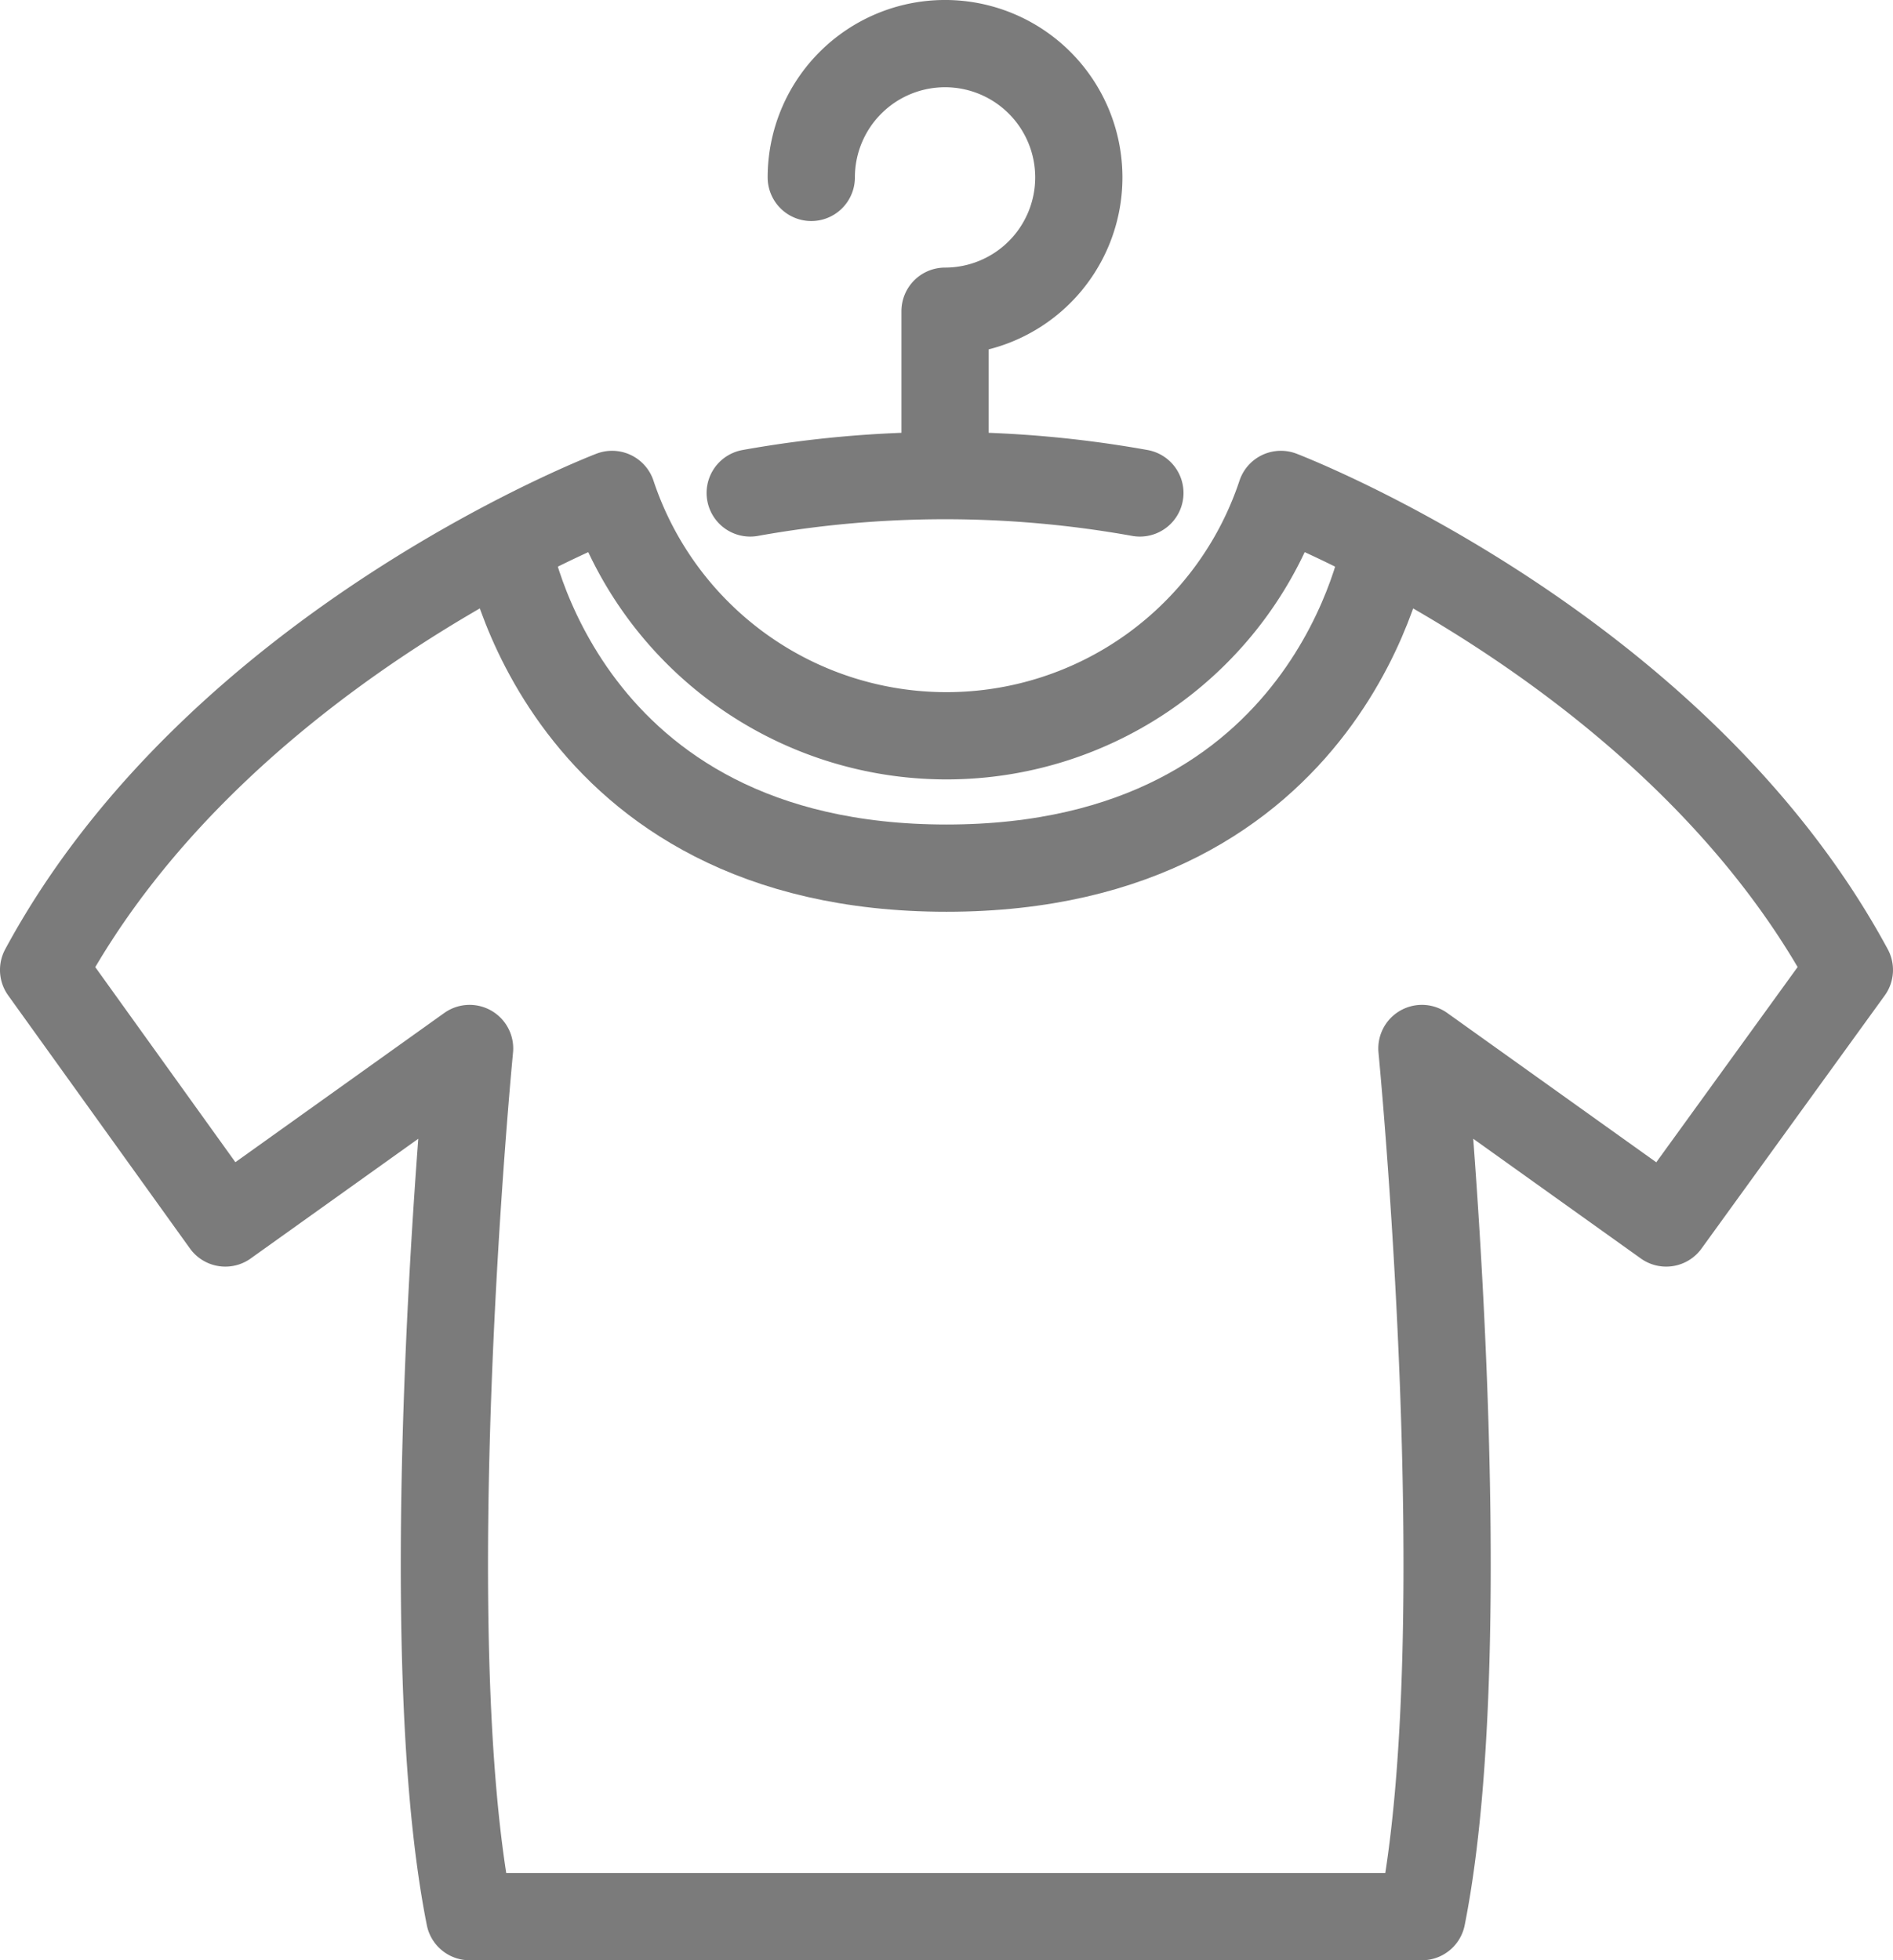 <svg xmlns="http://www.w3.org/2000/svg" width="63.864" height="66.12" viewBox="0 0 63.864 66.12"><g transform="translate(1.471 1.471)"><g transform="translate(0 15.206)"><path d="M109.421,422.84c-5.935-10.987-19.179-16.04-19.179-16.04a11.887,11.887,0,0,1-22.563,0S54.435,411.852,48.5,422.84l6.131,8.535,8.241-5.886s-1.913,19.669,0,29.283H95c1.913-9.614,0-29.283,0-29.283l8.241,5.886Z" transform="translate(-48.5 -406.8)" fill="none" stroke="#7b7b7b" stroke-linecap="round" stroke-linejoin="round" stroke-width="2.943"/><path d="M110.027,410.3s-1.766,10.889-14.813,10.889S80.4,410.3,80.4,410.3" transform="translate(-64.753 -408.583)" fill="none" stroke="#7b7b7b" stroke-linecap="round" stroke-linejoin="round" stroke-width="2.943"/></g><path d="M101.3,380.313a4.513,4.513,0,1,1,4.513,4.513v5.248" transform="translate(-75.401 -375.8)" fill="none" stroke="#7b7b7b" stroke-linecap="round" stroke-linejoin="round" stroke-width="2.943"/><path d="M110.246,406.092a37.182,37.182,0,0,0-13.146,0" transform="translate(-73.261 -390.935)" fill="none" stroke="#7b7b7b" stroke-linecap="round" stroke-linejoin="round" stroke-width="2.943"/></g></svg>